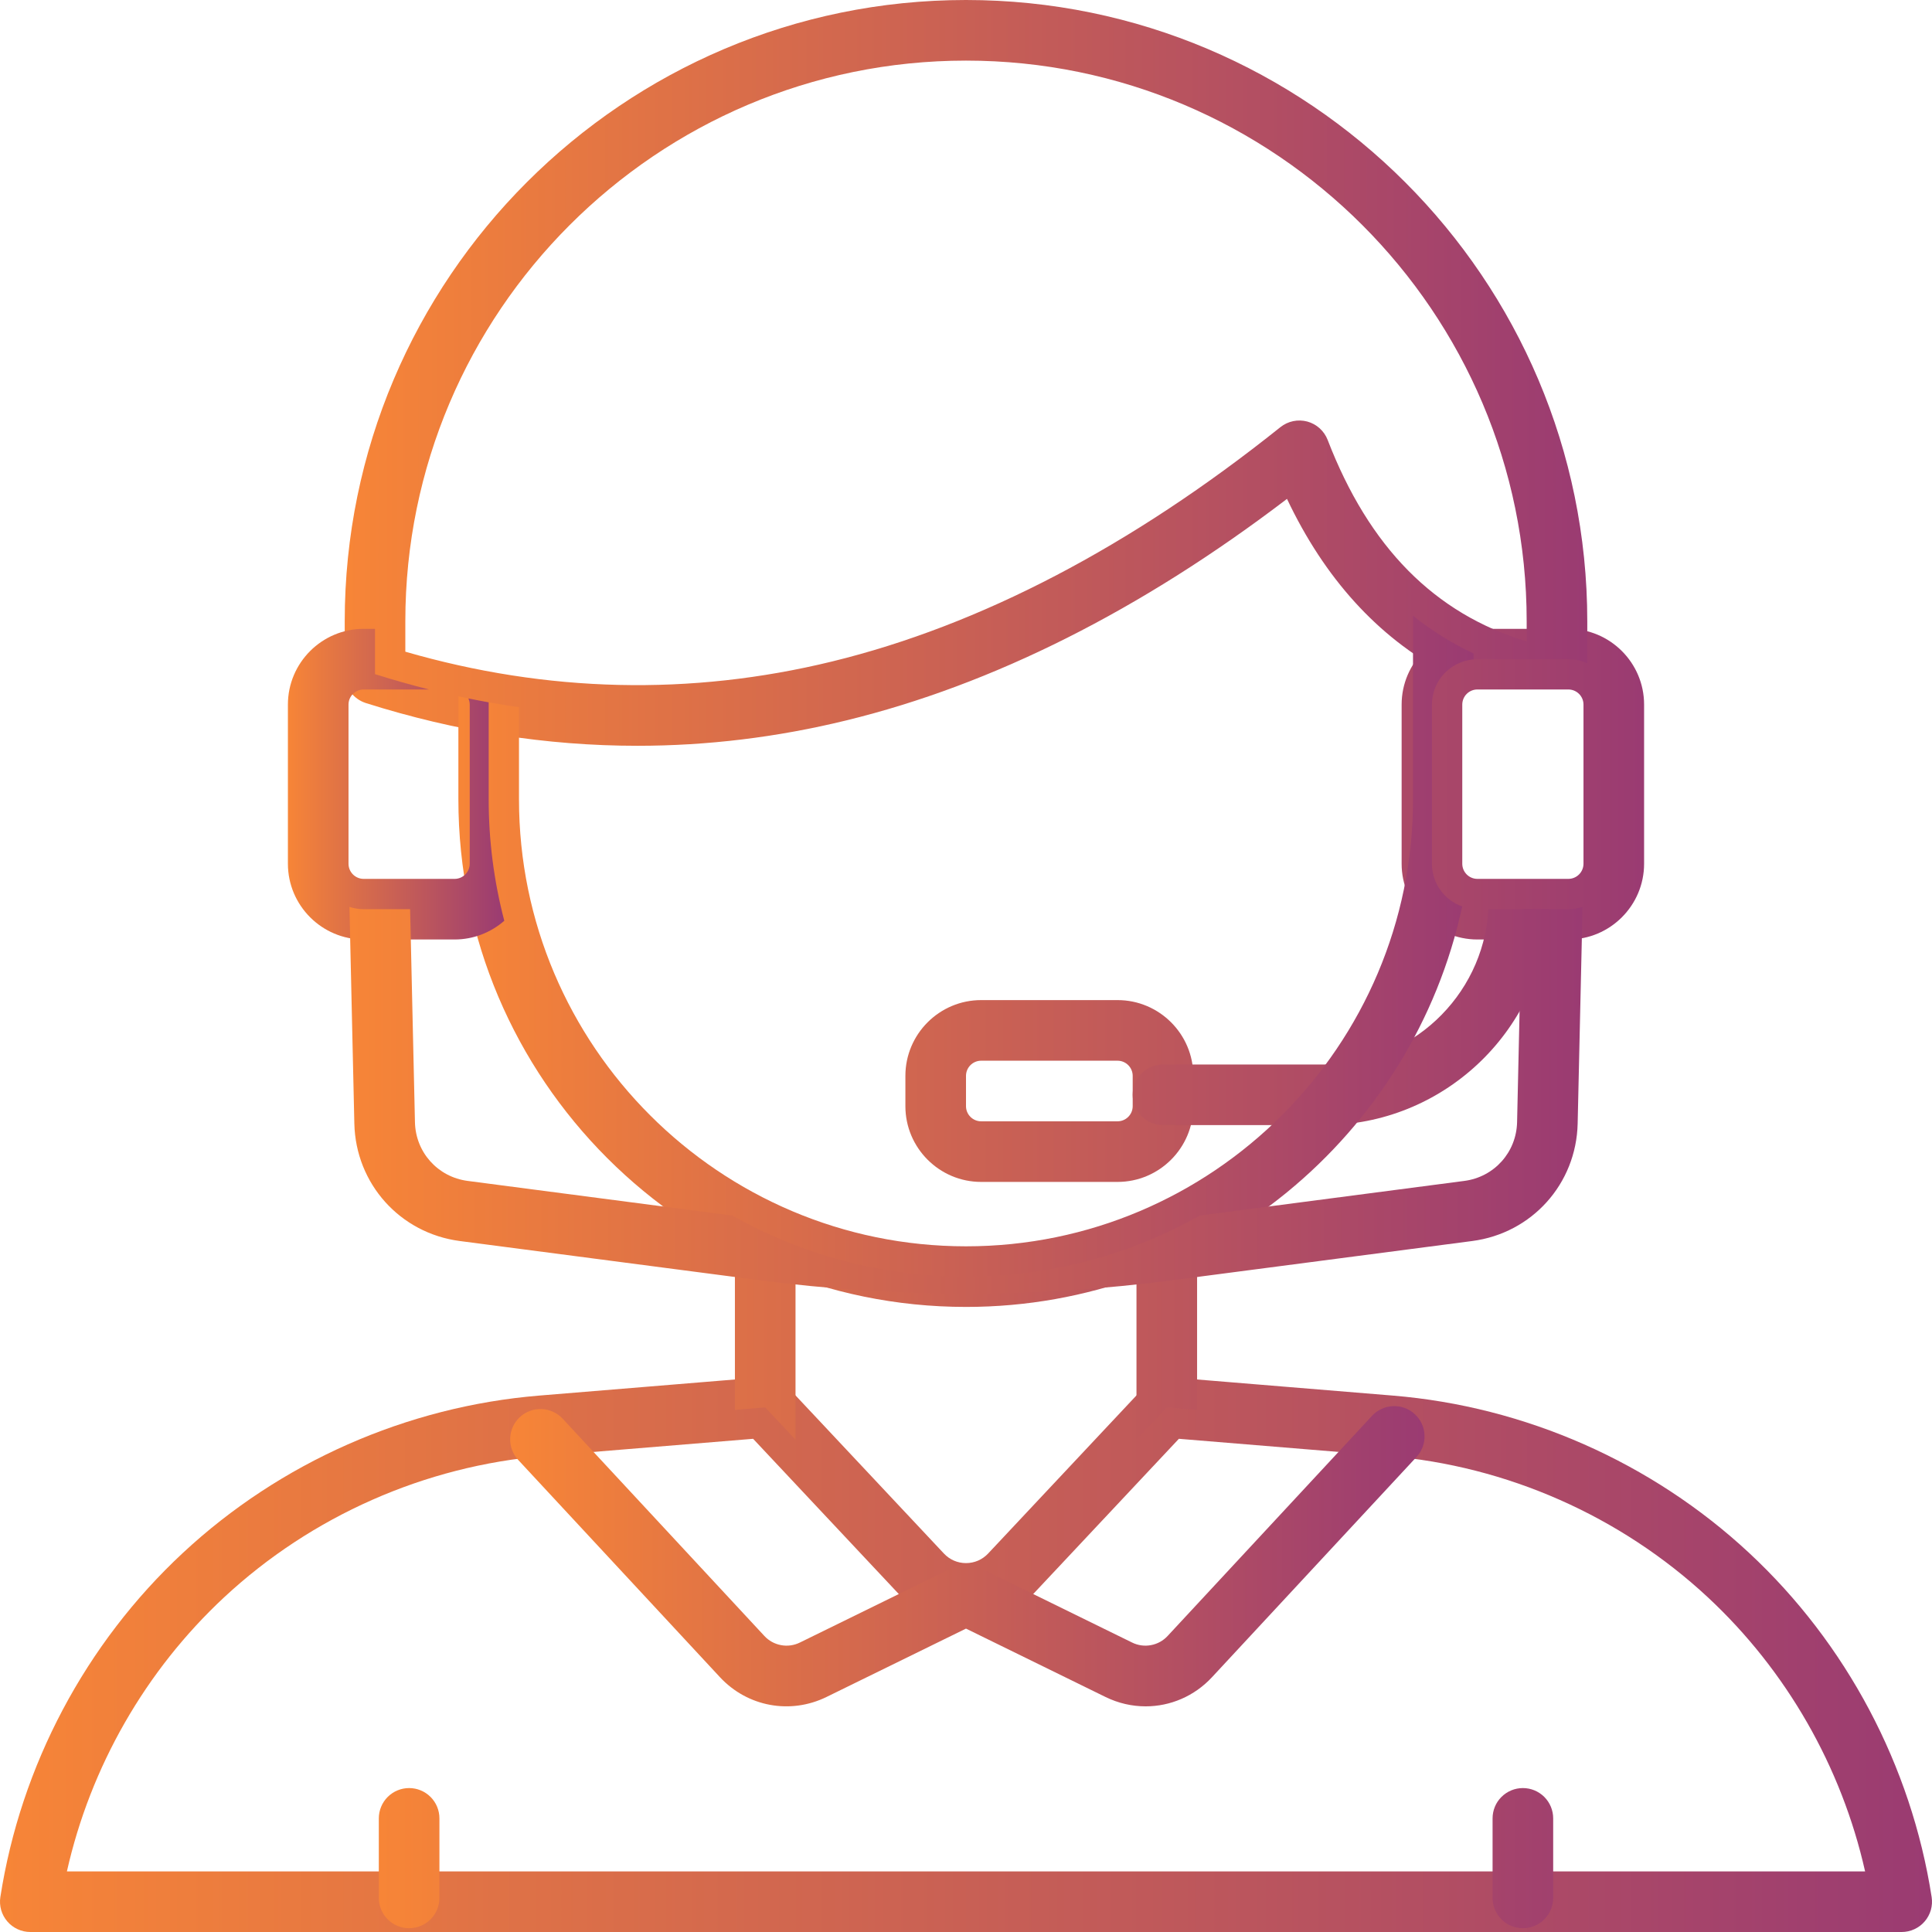<svg width="54" height="54" viewBox="0 0 54 54" fill="none" xmlns="http://www.w3.org/2000/svg">
<path d="M53.153 54H0.847C0.725 54 0.604 53.974 0.493 53.922C0.382 53.871 0.283 53.797 0.204 53.704C0.124 53.611 0.066 53.502 0.032 53.385C-0.001 53.267 -0.009 53.144 0.01 53.023C0.58 49.352 2.391 45.936 5.111 43.405C7.831 40.873 11.368 39.312 15.071 39.007L21.319 38.493C21.446 38.482 21.574 38.501 21.693 38.547C21.812 38.592 21.919 38.664 22.006 38.758L26.382 43.421C26.544 43.594 26.764 43.689 27 43.689C27.236 43.689 27.456 43.594 27.618 43.422L31.994 38.758C32.081 38.664 32.188 38.592 32.307 38.547C32.426 38.501 32.554 38.483 32.681 38.493L38.929 39.007C42.632 39.312 46.169 40.873 48.889 43.405C51.609 45.936 53.42 49.352 53.99 53.023C54.009 53.144 54.001 53.267 53.968 53.385C53.934 53.502 53.876 53.611 53.796 53.704C53.717 53.797 53.618 53.871 53.507 53.922C53.396 53.974 53.275 54 53.153 54ZM1.87 52.306H52.13C51.472 49.383 49.934 46.692 47.735 44.645C45.292 42.372 42.115 40.969 38.79 40.695L32.95 40.215L28.853 44.581C28.375 45.09 27.699 45.383 27 45.383C26.301 45.383 25.625 45.09 25.147 44.581L21.05 40.215L15.21 40.695C11.884 40.969 8.708 42.372 6.265 44.645C4.066 46.692 2.528 49.383 1.87 52.306Z" fill="url(#paint0_linear_350_53)"/>
<path d="M32.021 47.693C31.641 47.693 31.257 47.607 30.897 47.43L27 45.52L23.103 47.43C22.089 47.927 20.891 47.705 20.122 46.877L14.49 40.812C14.413 40.73 14.353 40.635 14.314 40.53C14.274 40.425 14.255 40.314 14.259 40.202C14.263 40.09 14.289 39.98 14.335 39.879C14.381 39.777 14.447 39.685 14.529 39.609C14.611 39.533 14.708 39.474 14.813 39.435C14.918 39.397 15.029 39.379 15.141 39.384C15.253 39.388 15.362 39.415 15.464 39.462C15.565 39.51 15.656 39.576 15.732 39.659L21.364 45.725C21.487 45.859 21.651 45.949 21.83 45.982C22.009 46.016 22.194 45.99 22.358 45.909L26.627 43.816C26.743 43.759 26.871 43.73 27 43.73C27.129 43.73 27.257 43.759 27.373 43.816L31.642 45.909C31.805 45.99 31.991 46.016 32.17 45.982C32.349 45.949 32.513 45.859 32.636 45.725L38.344 39.578C38.419 39.495 38.51 39.428 38.612 39.381C38.713 39.333 38.823 39.306 38.935 39.302C39.046 39.297 39.158 39.315 39.263 39.353C39.368 39.392 39.464 39.451 39.546 39.528C39.628 39.604 39.694 39.695 39.741 39.797C39.787 39.899 39.813 40.009 39.816 40.121C39.82 40.233 39.801 40.344 39.762 40.449C39.722 40.553 39.662 40.649 39.585 40.73L33.877 46.877C33.382 47.411 32.709 47.693 32.021 47.693Z" fill="url(#paint1_linear_350_53)"/>
<path d="M20.584 34.041C20.556 34.126 20.541 34.216 20.541 34.306V39.407L21.388 39.337L22.235 40.24V35.153H23.269C22.336 34.882 21.436 34.509 20.584 34.041ZM30.731 35.153H31.765V40.24L32.612 39.337L33.459 39.407V34.306C33.459 34.216 33.444 34.126 33.416 34.041C32.564 34.509 31.664 34.882 30.731 35.153ZM31.235 33.035H27.424C26.256 33.035 25.306 32.085 25.306 30.918V30.071C25.306 28.903 26.256 27.953 27.424 27.953H31.235C32.403 27.953 33.353 28.903 33.353 30.071V30.918C33.353 32.085 32.403 33.035 31.235 33.035ZM27.424 29.647C27.19 29.647 27 29.837 27 30.071V30.918C27 31.151 27.19 31.341 27.424 31.341H31.235C31.469 31.341 31.659 31.151 31.659 30.918V30.071C31.659 29.837 31.469 29.647 31.235 29.647H27.424ZM43.835 26.259H41.294C40.126 26.259 39.176 25.309 39.176 24.141V19.694C39.176 18.526 40.126 17.576 41.294 17.576H43.835C45.003 17.576 45.953 18.526 45.953 19.694V24.141C45.953 25.309 45.003 26.259 43.835 26.259ZM41.294 19.271C41.06 19.271 40.871 19.46 40.871 19.694V24.141C40.871 24.375 41.06 24.565 41.294 24.565H43.835C44.069 24.565 44.259 24.375 44.259 24.141V19.694C44.259 19.46 44.069 19.271 43.835 19.271H41.294ZM11.435 53.894C11.211 53.894 10.995 53.805 10.836 53.646C10.678 53.487 10.588 53.272 10.588 53.047V50.824C10.588 50.599 10.678 50.383 10.836 50.225C10.995 50.066 11.211 49.977 11.435 49.977C11.66 49.977 11.875 50.066 12.034 50.225C12.193 50.383 12.282 50.599 12.282 50.824V53.047C12.282 53.272 12.193 53.487 12.034 53.646C11.875 53.805 11.66 53.894 11.435 53.894ZM42.565 53.894C42.34 53.894 42.125 53.805 41.966 53.646C41.807 53.487 41.718 53.272 41.718 53.047V50.824C41.718 50.599 41.807 50.383 41.966 50.225C42.125 50.066 42.34 49.977 42.565 49.977C42.789 49.977 43.005 50.066 43.164 50.225C43.322 50.383 43.412 50.599 43.412 50.824V53.047C43.412 53.272 43.322 53.487 43.164 53.646C43.005 53.805 42.789 53.894 42.565 53.894Z" fill="url(#paint2_linear_350_53)"/>
<path d="M41.605 25.412C41.603 25.428 41.6 25.444 41.599 25.46C41.436 27.867 39.416 29.753 37.001 29.753H32.506C32.281 29.753 32.066 29.842 31.907 30.001C31.748 30.16 31.659 30.375 31.659 30.6C31.659 30.825 31.748 31.04 31.907 31.199C32.066 31.358 32.281 31.447 32.506 31.447H37.001C40.303 31.447 43.066 28.868 43.29 25.575C43.293 25.521 43.292 25.466 43.285 25.412H41.605ZM41.294 18.424H43.835C44.025 18.424 44.203 18.466 44.365 18.54V17.365C44.365 7.79 36.575 0 27 0C17.425 0 9.635 7.79 9.635 17.365V18.843C9.635 19.023 9.693 19.198 9.799 19.344C9.905 19.489 10.055 19.596 10.227 19.651C12.743 20.447 15.279 20.845 17.814 20.845C19.765 20.845 21.715 20.609 23.652 20.136C27.749 19.137 31.889 17.056 35.972 13.944C37.026 16.169 38.504 17.794 40.386 18.806C40.504 18.685 40.645 18.589 40.801 18.523C40.957 18.457 41.125 18.423 41.294 18.424ZM37.108 12.295C37.06 12.171 36.983 12.06 36.885 11.971C36.786 11.882 36.667 11.817 36.539 11.782C36.41 11.748 36.275 11.744 36.145 11.771C36.015 11.798 35.893 11.855 35.789 11.938C31.617 15.275 27.399 17.479 23.251 18.49C19.298 19.454 15.291 19.361 11.329 18.215V17.365C11.329 8.724 18.359 1.694 27 1.694C35.641 1.694 42.671 8.724 42.671 17.365V17.929C40.091 17.147 38.265 15.295 37.108 12.295Z" fill="url(#paint3_linear_350_53)"/>
<path d="M41.188 18.429V18.266C40.584 17.982 40.015 17.628 39.494 17.209V22.341C39.494 29.23 33.889 34.835 27 34.835C20.111 34.835 14.506 29.23 14.506 22.341V19.766C13.938 19.685 13.373 19.584 12.812 19.462V22.341C12.812 30.165 19.177 36.529 27 36.529C33.796 36.529 39.49 31.727 40.869 25.337C40.377 25.162 40.023 24.694 40.023 24.141V19.694C40.023 19.028 40.536 18.483 41.188 18.429Z" fill="url(#paint4_linear_350_53)"/>
<path d="M13.659 19.63C13.47 19.596 13.28 19.559 13.091 19.521C13.115 19.574 13.129 19.632 13.129 19.694V24.141C13.129 24.375 12.94 24.565 12.706 24.565H10.165C9.931 24.565 9.741 24.375 9.741 24.141V19.694C9.741 19.46 9.931 19.271 10.165 19.271H11.991C11.484 19.143 10.981 19.001 10.482 18.843V17.576H10.165C8.997 17.576 8.047 18.526 8.047 19.694V24.141C8.047 25.309 8.997 26.259 10.165 26.259H12.706C13.238 26.259 13.723 26.06 14.095 25.736C13.805 24.628 13.658 23.487 13.659 22.341V19.63Z" fill="url(#paint5_linear_350_53)"/>
<path d="M43.835 25.412H42.537L42.403 31.366C42.383 32.208 41.764 32.898 40.928 33.007L33.535 33.974C31.604 35.061 29.375 35.682 27 35.682C24.625 35.682 22.396 35.061 20.465 33.974L13.072 33.007C12.236 32.898 11.617 32.208 11.598 31.366L11.463 25.412H10.165C10.025 25.412 9.892 25.389 9.767 25.347L9.904 31.404C9.942 33.088 11.182 34.469 12.852 34.687L21.221 35.781C25.057 36.283 28.943 36.283 32.779 35.781L41.148 34.687C42.818 34.469 44.058 33.088 44.096 31.404L44.233 25.347C44.108 25.389 43.974 25.412 43.835 25.412Z" fill="url(#paint6_linear_350_53)"/>
<defs>
<linearGradient id="paint0_linear_350_53" x1="54" y1="46.245" x2="0" y2="46.245" gradientUnits="userSpaceOnUse">
<stop stop-color="#9A3B72"/>
<stop offset="1" stop-color="#F78537"/>
</linearGradient>
<linearGradient id="paint1_linear_350_53" x1="39.817" y1="43.497" x2="14.259" y2="43.497" gradientUnits="userSpaceOnUse">
<stop stop-color="#9A3B72"/>
<stop offset="1" stop-color="#F78537"/>
</linearGradient>
<linearGradient id="paint2_linear_350_53" x1="45.953" y1="35.735" x2="10.588" y2="35.735" gradientUnits="userSpaceOnUse">
<stop stop-color="#9A3B72"/>
<stop offset="1" stop-color="#F78537"/>
</linearGradient>
<linearGradient id="paint3_linear_350_53" x1="44.365" y1="15.723" x2="9.635" y2="15.723" gradientUnits="userSpaceOnUse">
<stop stop-color="#9A3B72"/>
<stop offset="1" stop-color="#F78537"/>
</linearGradient>
<linearGradient id="paint4_linear_350_53" x1="41.188" y1="26.869" x2="12.812" y2="26.869" gradientUnits="userSpaceOnUse">
<stop stop-color="#9A3B72"/>
<stop offset="1" stop-color="#F78537"/>
</linearGradient>
<linearGradient id="paint5_linear_350_53" x1="14.095" y1="21.918" x2="8.047" y2="21.918" gradientUnits="userSpaceOnUse">
<stop stop-color="#9A3B72"/>
<stop offset="1" stop-color="#F78537"/>
</linearGradient>
<linearGradient id="paint6_linear_350_53" x1="44.233" y1="30.752" x2="9.767" y2="30.752" gradientUnits="userSpaceOnUse">
<stop stop-color="#9A3B72"/>
<stop offset="1" stop-color="#F78537"/>
</linearGradient>
</defs>
</svg>
